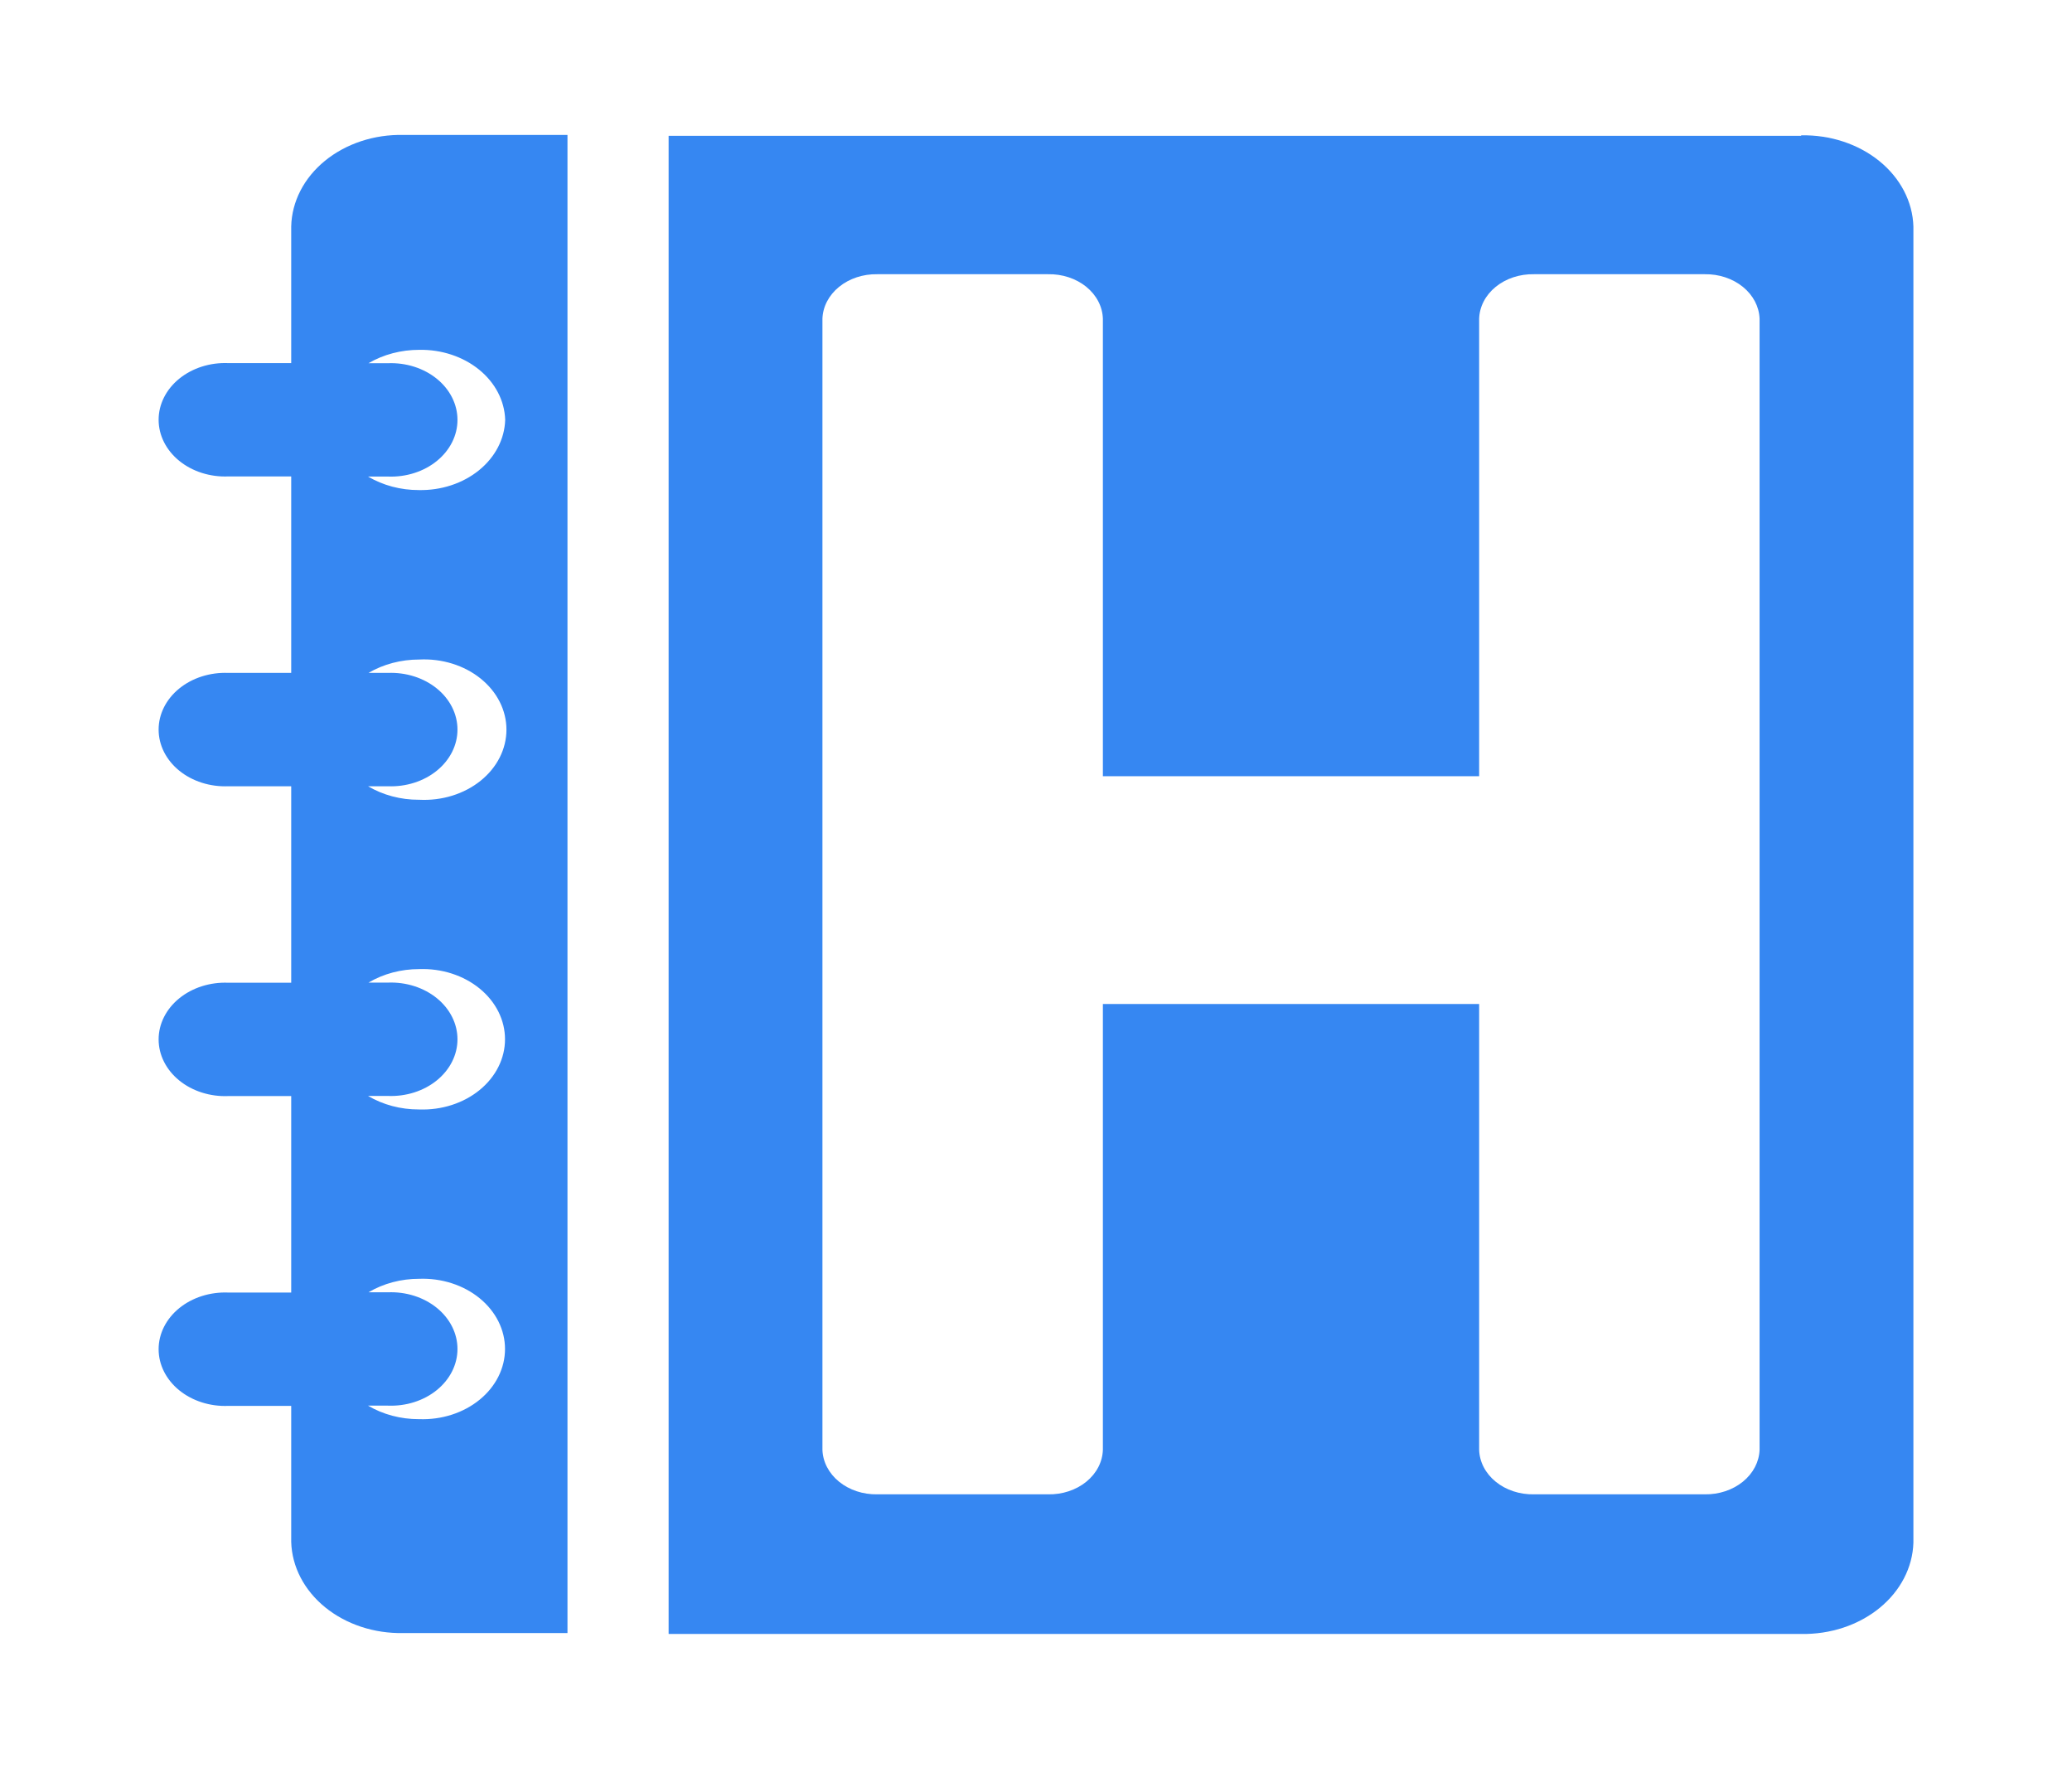 <svg width="600" height="512" viewBox="0 0 600 512" fill="none" xmlns="http://www.w3.org/2000/svg">
<path d="M84.328 65.561V105.134H66.078C63.478 105.03 60.88 105.378 58.441 106.156C56.003 106.934 53.775 108.126 51.892 109.66C50.008 111.193 48.51 113.037 47.485 115.08C46.461 117.122 45.933 119.321 45.933 121.542C45.933 123.764 46.461 125.963 47.485 128.005C48.51 130.047 50.008 131.891 51.892 133.425C53.775 134.959 56.003 136.151 58.441 136.929C60.88 137.707 63.478 138.055 66.078 137.951H84.328V194.84H66.078C63.478 194.737 60.88 195.085 58.441 195.863C56.003 196.641 53.775 197.833 51.892 199.367C50.008 200.901 48.51 202.745 47.485 204.787C46.461 206.83 45.933 209.028 45.933 211.249C45.933 213.471 46.461 215.669 47.485 217.712C48.51 219.754 50.008 221.598 51.892 223.132C53.775 224.666 56.003 225.857 58.441 226.635C60.88 227.413 63.478 227.761 66.078 227.658H84.328V284.547H66.078C63.478 284.443 60.88 284.791 58.441 285.569C56.003 286.347 53.775 287.54 51.892 289.074C50.008 290.608 48.51 292.451 47.485 294.494C46.461 296.536 45.933 298.734 45.933 300.956C45.933 303.177 46.461 305.376 47.485 307.418C48.51 309.461 50.008 311.305 51.892 312.838C53.775 314.372 56.003 315.564 58.441 316.342C60.88 317.12 63.478 317.468 66.078 317.364H84.328V374.253H66.078C63.478 374.15 60.88 374.498 58.441 375.276C56.003 376.054 53.775 377.246 51.892 378.78C50.008 380.314 48.51 382.158 47.485 384.2C46.461 386.243 45.933 388.441 45.933 390.662C45.933 392.884 46.461 395.083 47.485 397.125C48.51 399.167 50.008 401.011 51.892 402.545C53.775 404.079 56.003 405.271 58.441 406.049C60.88 406.827 63.478 407.174 66.078 407.071H84.328V446.467C84.536 453.638 88.071 460.444 94.158 465.391C100.244 470.338 108.384 473.021 116.787 472.849H164.328V39.071H116.787C112.614 38.981 108.462 39.596 104.569 40.881C100.676 42.166 97.119 44.095 94.102 46.556C91.086 49.018 88.669 51.964 86.992 55.226C85.315 58.487 84.409 62 84.328 65.561ZM121.287 410.911C116.03 410.924 110.896 409.558 106.578 407H112.328C114.929 407.103 117.527 406.755 119.965 405.977C122.404 405.199 124.632 404.008 126.515 402.474C128.398 400.94 129.897 399.096 130.922 397.054C131.946 395.011 132.474 392.813 132.474 390.591C132.474 388.37 131.946 386.172 130.922 384.129C129.897 382.087 128.398 380.243 126.515 378.709C124.632 377.175 122.404 375.983 119.965 375.205C117.527 374.427 114.929 374.079 112.328 374.182H106.703C111.021 371.624 116.155 370.259 121.412 370.272C124.623 370.157 127.828 370.597 130.834 371.567C133.84 372.536 136.585 374.015 138.905 375.913C141.224 377.811 143.07 380.09 144.331 382.613C145.591 385.135 146.241 387.849 146.241 390.591C146.241 393.333 145.591 396.048 144.331 398.57C143.07 401.093 141.224 403.372 138.905 405.27C136.585 407.168 133.84 408.647 130.834 409.616C127.828 410.586 124.623 411.026 121.412 410.911H121.287ZM121.287 321.24C116.03 321.253 110.896 319.887 106.578 317.329H112.328C114.929 317.432 117.527 317.084 119.965 316.306C122.404 315.528 124.632 314.337 126.515 312.803C128.398 311.269 129.897 309.425 130.922 307.383C131.946 305.34 132.474 303.142 132.474 300.92C132.474 298.699 131.946 296.501 130.922 294.458C129.897 292.416 128.398 290.572 126.515 289.038C124.632 287.504 122.404 286.312 119.965 285.534C117.527 284.756 114.929 284.408 112.328 284.511H106.703C111.021 281.953 116.155 280.588 121.412 280.601C124.623 280.486 127.828 280.926 130.834 281.896C133.84 282.865 136.585 284.344 138.905 286.242C141.224 288.14 143.07 290.419 144.331 292.942C145.591 295.464 146.241 298.178 146.241 300.92C146.241 303.662 145.591 306.377 144.331 308.899C143.07 311.422 141.224 313.701 138.905 315.599C136.585 317.497 133.84 318.975 130.834 319.944C127.828 320.914 124.623 321.355 121.412 321.24H121.287ZM121.287 231.569C116.03 231.582 110.896 230.216 106.578 227.658H112.328C114.929 227.761 117.527 227.413 119.965 226.635C122.404 225.857 124.632 224.666 126.515 223.132C128.398 221.598 129.897 219.754 130.922 217.712C131.946 215.669 132.474 213.471 132.474 211.249C132.474 209.028 131.946 206.83 130.922 204.787C129.897 202.745 128.398 200.901 126.515 199.367C124.632 197.833 122.404 196.641 119.965 195.863C117.527 195.085 114.929 194.737 112.328 194.84H106.703C111.034 192.309 116.163 190.957 121.412 190.964C124.655 190.8 127.902 191.205 130.956 192.151C134.009 193.097 136.804 194.566 139.167 196.467C141.531 198.368 143.415 200.662 144.702 203.207C145.99 205.752 146.654 208.495 146.654 211.267C146.654 214.039 145.99 216.782 144.702 219.327C143.415 221.872 141.531 224.165 139.167 226.067C136.804 227.968 134.009 229.437 130.956 230.384C127.902 231.33 124.655 231.733 121.412 231.569H121.287ZM146.287 121.595C146.123 127.116 143.398 132.355 138.71 136.161C134.023 139.968 127.756 142.032 121.287 141.898C116.03 141.911 110.896 140.545 106.578 137.987H112.328C114.929 138.09 117.527 137.742 119.965 136.964C122.404 136.186 124.632 134.995 126.515 133.461C128.398 131.927 129.897 130.083 130.922 128.041C131.946 125.998 132.474 123.8 132.474 121.578C132.474 119.357 131.946 117.158 130.922 115.115C129.897 113.073 128.398 111.229 126.515 109.695C124.632 108.161 122.404 106.97 119.965 106.192C117.527 105.414 114.929 105.066 112.328 105.169H106.703C111.034 102.638 116.163 101.286 121.412 101.293C127.849 101.179 134.077 103.242 138.738 107.032C143.398 110.822 146.112 116.033 146.287 121.525V121.595Z" fill="#3687F2"/>
<path d="M509.532 419.773C509.412 423.275 507.677 426.595 504.705 429.011C501.732 431.428 497.762 432.747 493.657 432.68H444.199C442.163 432.722 440.138 432.422 438.238 431.796C436.338 431.171 434.602 430.232 433.128 429.033C431.653 427.835 430.47 426.4 429.646 424.811C428.822 423.222 428.373 421.51 428.324 419.773V290.706H319.366V419.773C319.317 421.51 318.868 423.222 318.043 424.811C317.219 426.4 316.036 427.835 314.562 429.033C313.088 430.232 311.351 431.171 309.451 431.796C307.552 432.422 305.526 432.722 303.491 432.68H254.032C249.924 432.756 245.948 431.441 242.973 429.022C239.998 426.603 238.266 423.278 238.157 419.773V92.306C238.266 88.801 239.998 85.475 242.973 83.057C245.948 80.638 249.924 79.323 254.032 79.4H303.491C305.526 79.357 307.552 79.657 309.451 80.283C311.351 80.909 313.088 81.848 314.562 83.046C316.036 84.245 317.219 85.68 318.043 87.268C318.868 88.857 319.317 90.569 319.366 92.306V224.75H428.324V92.306C428.373 90.569 428.822 88.857 429.646 87.268C430.47 85.68 431.653 84.245 433.128 83.046C434.602 81.848 436.338 80.909 438.238 80.283C440.138 79.657 442.163 79.357 444.199 79.4H493.657C497.762 79.332 501.732 80.65 504.705 83.067C507.677 85.484 509.412 88.804 509.532 92.306V419.773ZM521.574 39.328H193.615V473.106H521.574C529.985 473.268 538.129 470.58 544.22 465.628C550.312 460.676 553.855 453.865 554.074 446.689V65.569C553.856 58.395 550.311 51.588 544.218 46.642C538.125 41.696 529.981 39.014 521.574 39.186V39.328Z" fill="#3687F2"/>
</svg>
